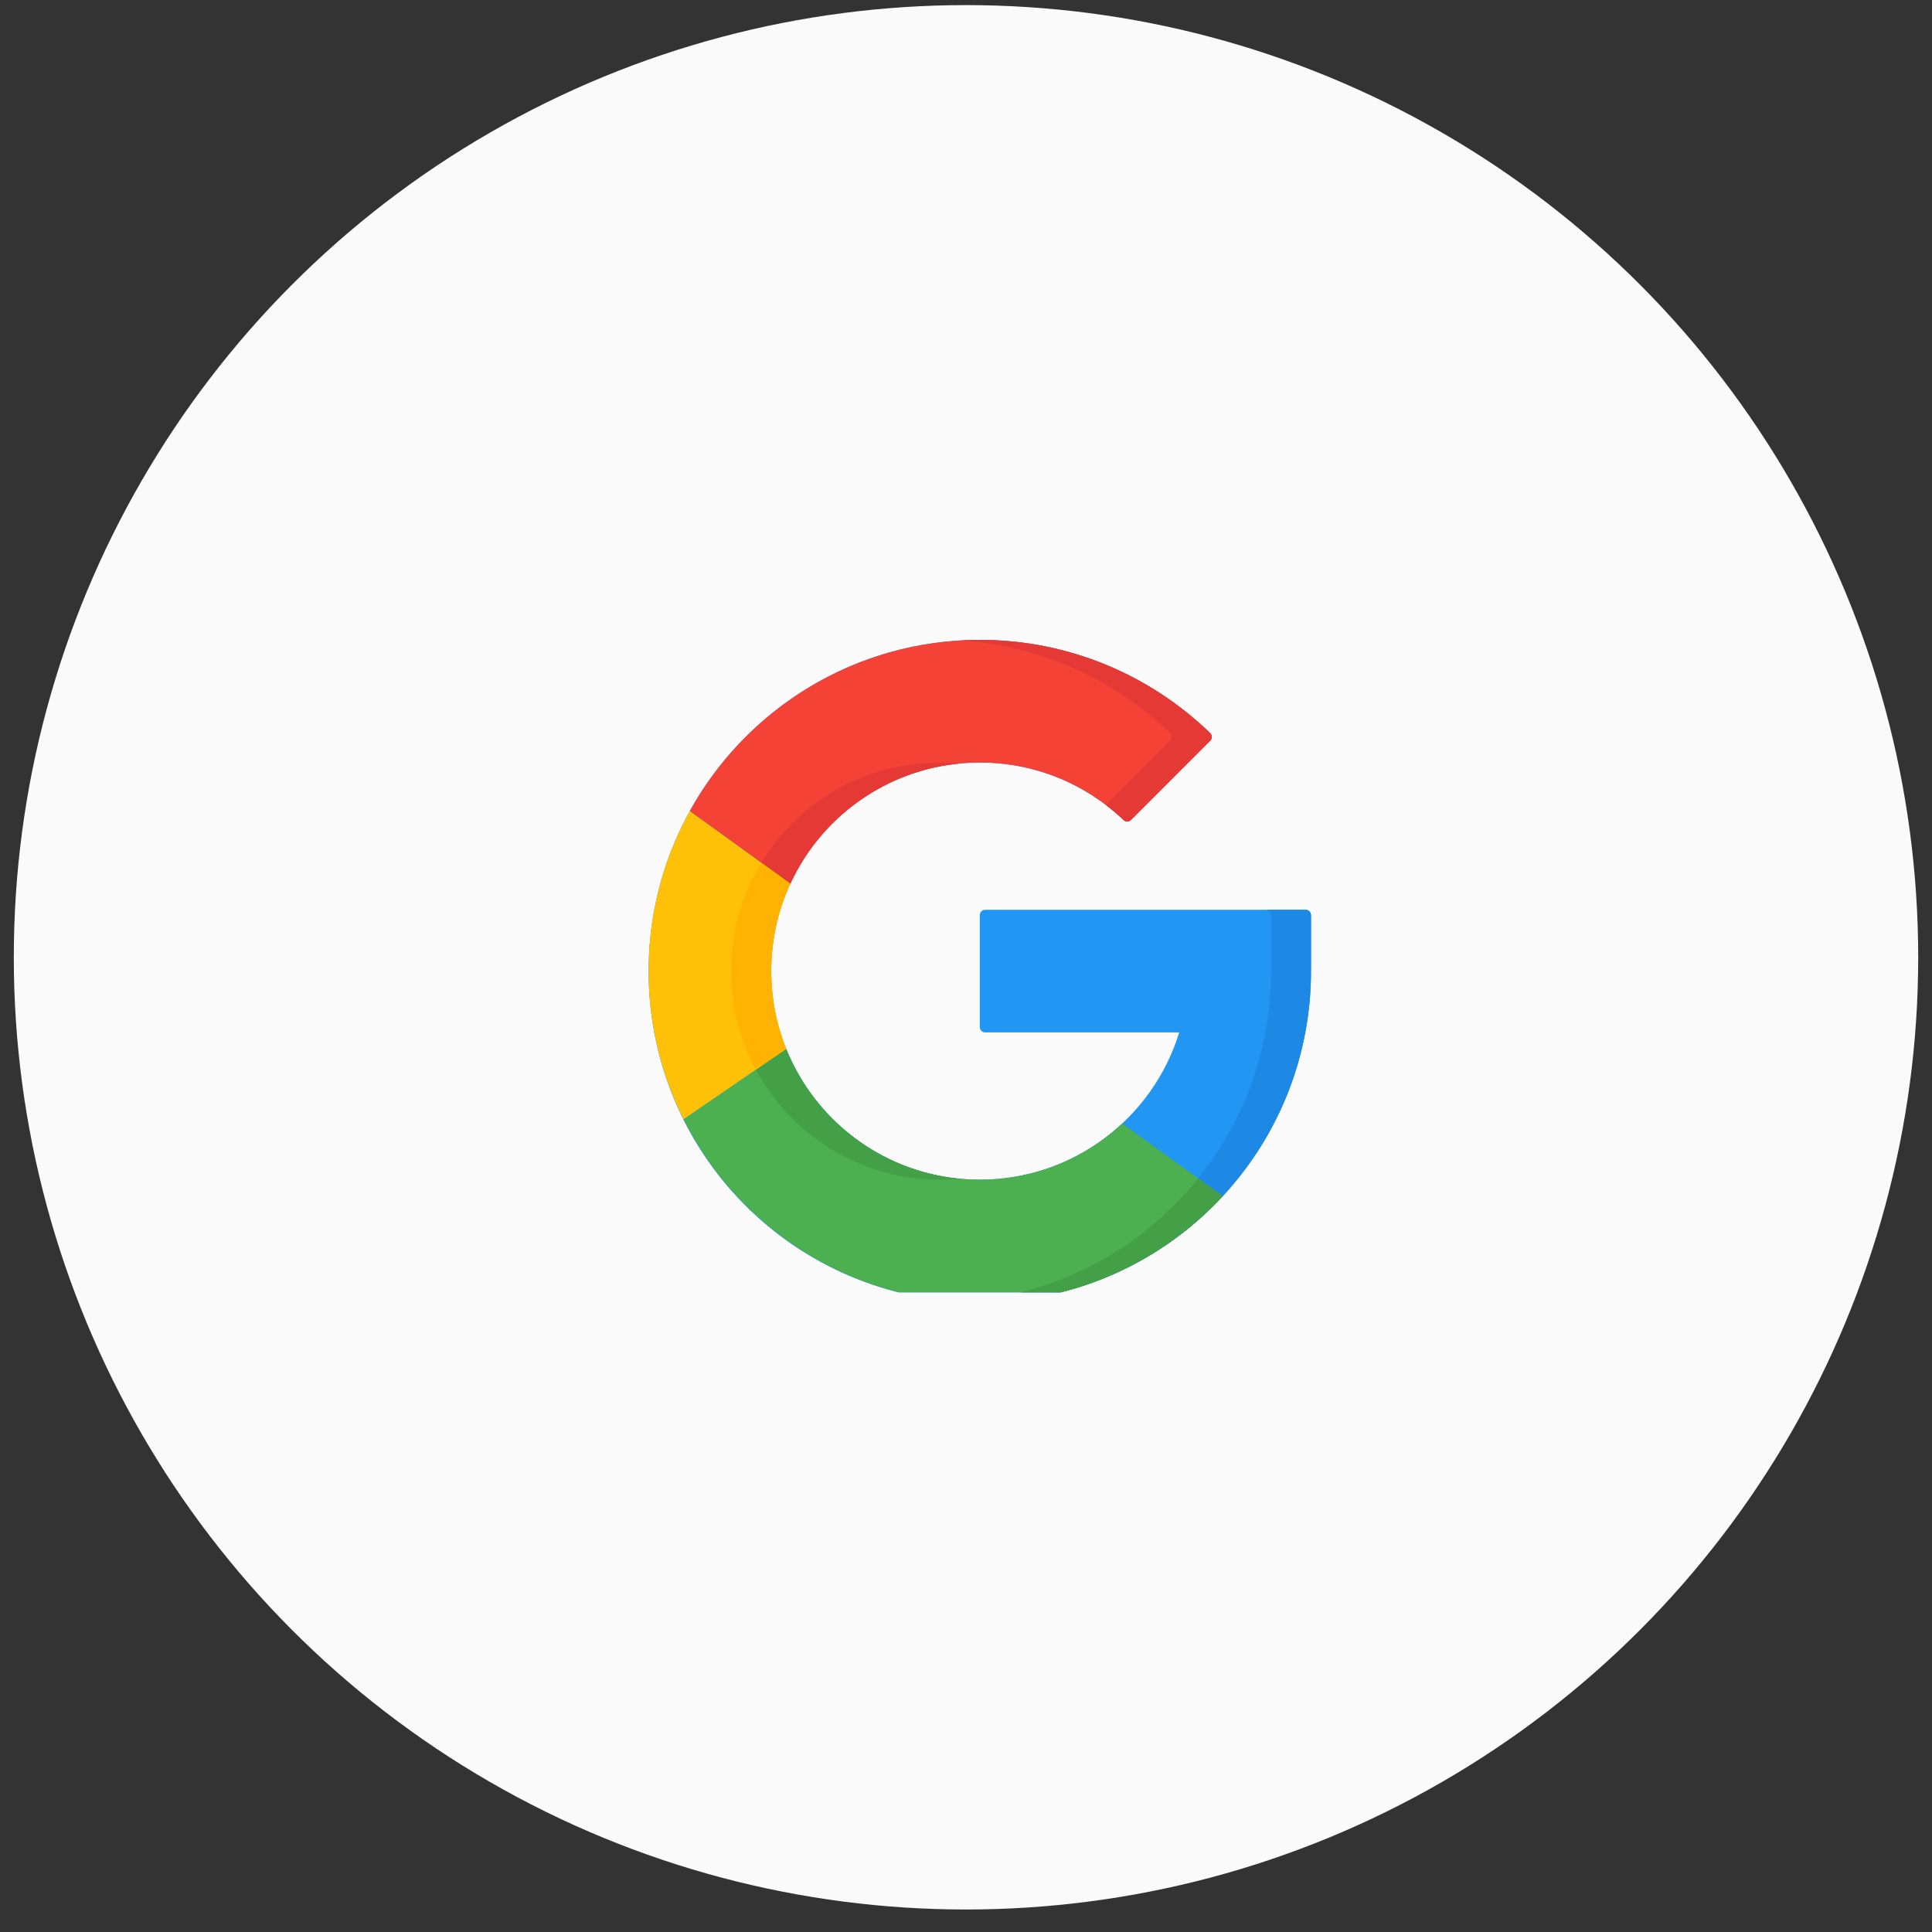 <svg width="70" height="70" viewBox="0 0 70 70" fill="none" xmlns="http://www.w3.org/2000/svg">
<rect x="0" y="0" width="70" height="70" fill="#333333" stroke="none"/>
<circle cx="35" cy="34.685" r="34.5" fill="#FAFAFA"/>
<g clip-path="url(#clip0_4334_8852)">
<g clip-path="url(#clip1_4334_8852)">
<path d="M47.307 32.964C47.414 32.964 47.5 33.05 47.5 33.157V35.185C47.5 35.944 47.43 36.687 47.294 37.407C46.248 42.999 41.321 47.226 35.416 47.185C28.789 47.139 23.486 41.785 23.5 35.158C23.515 28.543 28.882 23.185 35.5 23.185C38.743 23.185 41.685 24.471 43.845 26.561C43.923 26.636 43.925 26.761 43.848 26.837L40.979 29.707C40.905 29.781 40.785 29.782 40.71 29.71C39.354 28.42 37.52 27.628 35.5 27.628C31.33 27.628 27.971 30.962 27.943 35.133C27.915 39.331 31.309 42.742 35.5 42.742C38.901 42.742 41.777 40.496 42.725 37.407H35.693C35.587 37.407 35.5 37.32 35.5 37.213V33.157C35.5 33.05 35.587 32.964 35.693 32.964H47.307V32.964Z" fill="#2196F3"/>
<path d="M47.307 32.964H45.858C45.965 32.964 46.051 33.05 46.051 33.157V35.185C46.051 35.944 45.981 36.687 45.845 37.407C44.847 42.742 40.317 46.834 34.775 47.163C34.987 47.176 35.2 47.183 35.415 47.185C41.321 47.226 46.248 42.999 47.294 37.407C47.429 36.687 47.5 35.944 47.5 35.185V33.157C47.5 33.05 47.413 32.964 47.307 32.964Z" fill="#1E88E5"/>
<path d="M28.636 32.02L24.992 29.387C27.036 25.689 30.976 23.185 35.501 23.185C38.743 23.185 41.685 24.471 43.845 26.561C43.923 26.636 43.925 26.761 43.848 26.837L40.979 29.707C40.905 29.78 40.786 29.783 40.71 29.711C39.355 28.42 37.52 27.628 35.501 27.628C32.457 27.628 29.833 29.427 28.636 32.02Z" fill="#F44336"/>
<path d="M27.583 31.26L28.635 32.02C29.728 29.653 32.009 27.949 34.714 27.669C34.734 27.667 34.753 27.664 34.774 27.662C34.536 27.64 34.295 27.628 34.051 27.628C31.302 27.628 28.905 29.077 27.583 31.26Z" fill="#E53935"/>
<path d="M42.396 26.561C42.474 26.636 42.476 26.761 42.399 26.837L40.07 29.166C40.293 29.336 40.507 29.518 40.71 29.71C40.785 29.783 40.905 29.781 40.978 29.707L43.848 26.837C43.925 26.761 43.922 26.637 43.844 26.561C41.684 24.471 38.743 23.185 35.5 23.185C35.257 23.185 35.015 23.193 34.776 23.208C37.731 23.384 40.398 24.628 42.396 26.561Z" fill="#E53935"/>
<path d="M44.302 43.34C42.111 45.705 38.978 47.185 35.499 47.185C30.801 47.185 26.734 44.485 24.764 40.552L28.485 38.002C29.601 40.781 32.322 42.742 35.499 42.742C37.494 42.742 39.308 41.97 40.658 40.708L44.302 43.34Z" fill="#4CAF50"/>
<path d="M28.485 38.002L27.388 38.754C28.663 41.128 31.168 42.742 34.051 42.742C34.295 42.742 34.536 42.731 34.774 42.708C31.912 42.435 29.516 40.566 28.485 38.002Z" fill="#43A047"/>
<path d="M35.5 47.185C38.978 47.185 42.111 45.705 44.303 43.34L43.41 42.696C41.353 45.256 38.266 46.955 34.778 47.163C35.017 47.178 35.258 47.185 35.5 47.185Z" fill="#43A047"/>
<path d="M27.943 35.185C27.943 36.181 28.135 37.132 28.485 38.002L24.765 40.552C23.955 38.937 23.5 37.114 23.5 35.185C23.5 33.082 24.041 31.106 24.991 29.387L28.636 32.02C28.191 32.983 27.943 34.055 27.943 35.185Z" fill="#FFC107"/>
<path d="M27.389 38.754L28.486 38.002C28.136 37.132 27.943 36.181 27.943 35.185C27.943 34.055 28.191 32.983 28.636 32.02L27.584 31.26C26.901 32.388 26.504 33.712 26.494 35.133C26.485 36.443 26.81 37.677 27.389 38.754Z" fill="#FFB300"/>
</g>
</g>
<defs>
<clipPath id="clip0_4334_8852">
<rect width="24" height="24" fill="white" transform="translate(23.5 22.823)"/>
</clipPath>
<clipPath id="clip1_4334_8852">
<rect width="24" height="24" fill="white" transform="translate(23.5 23.185)"/>
</clipPath>
</defs>
</svg>
